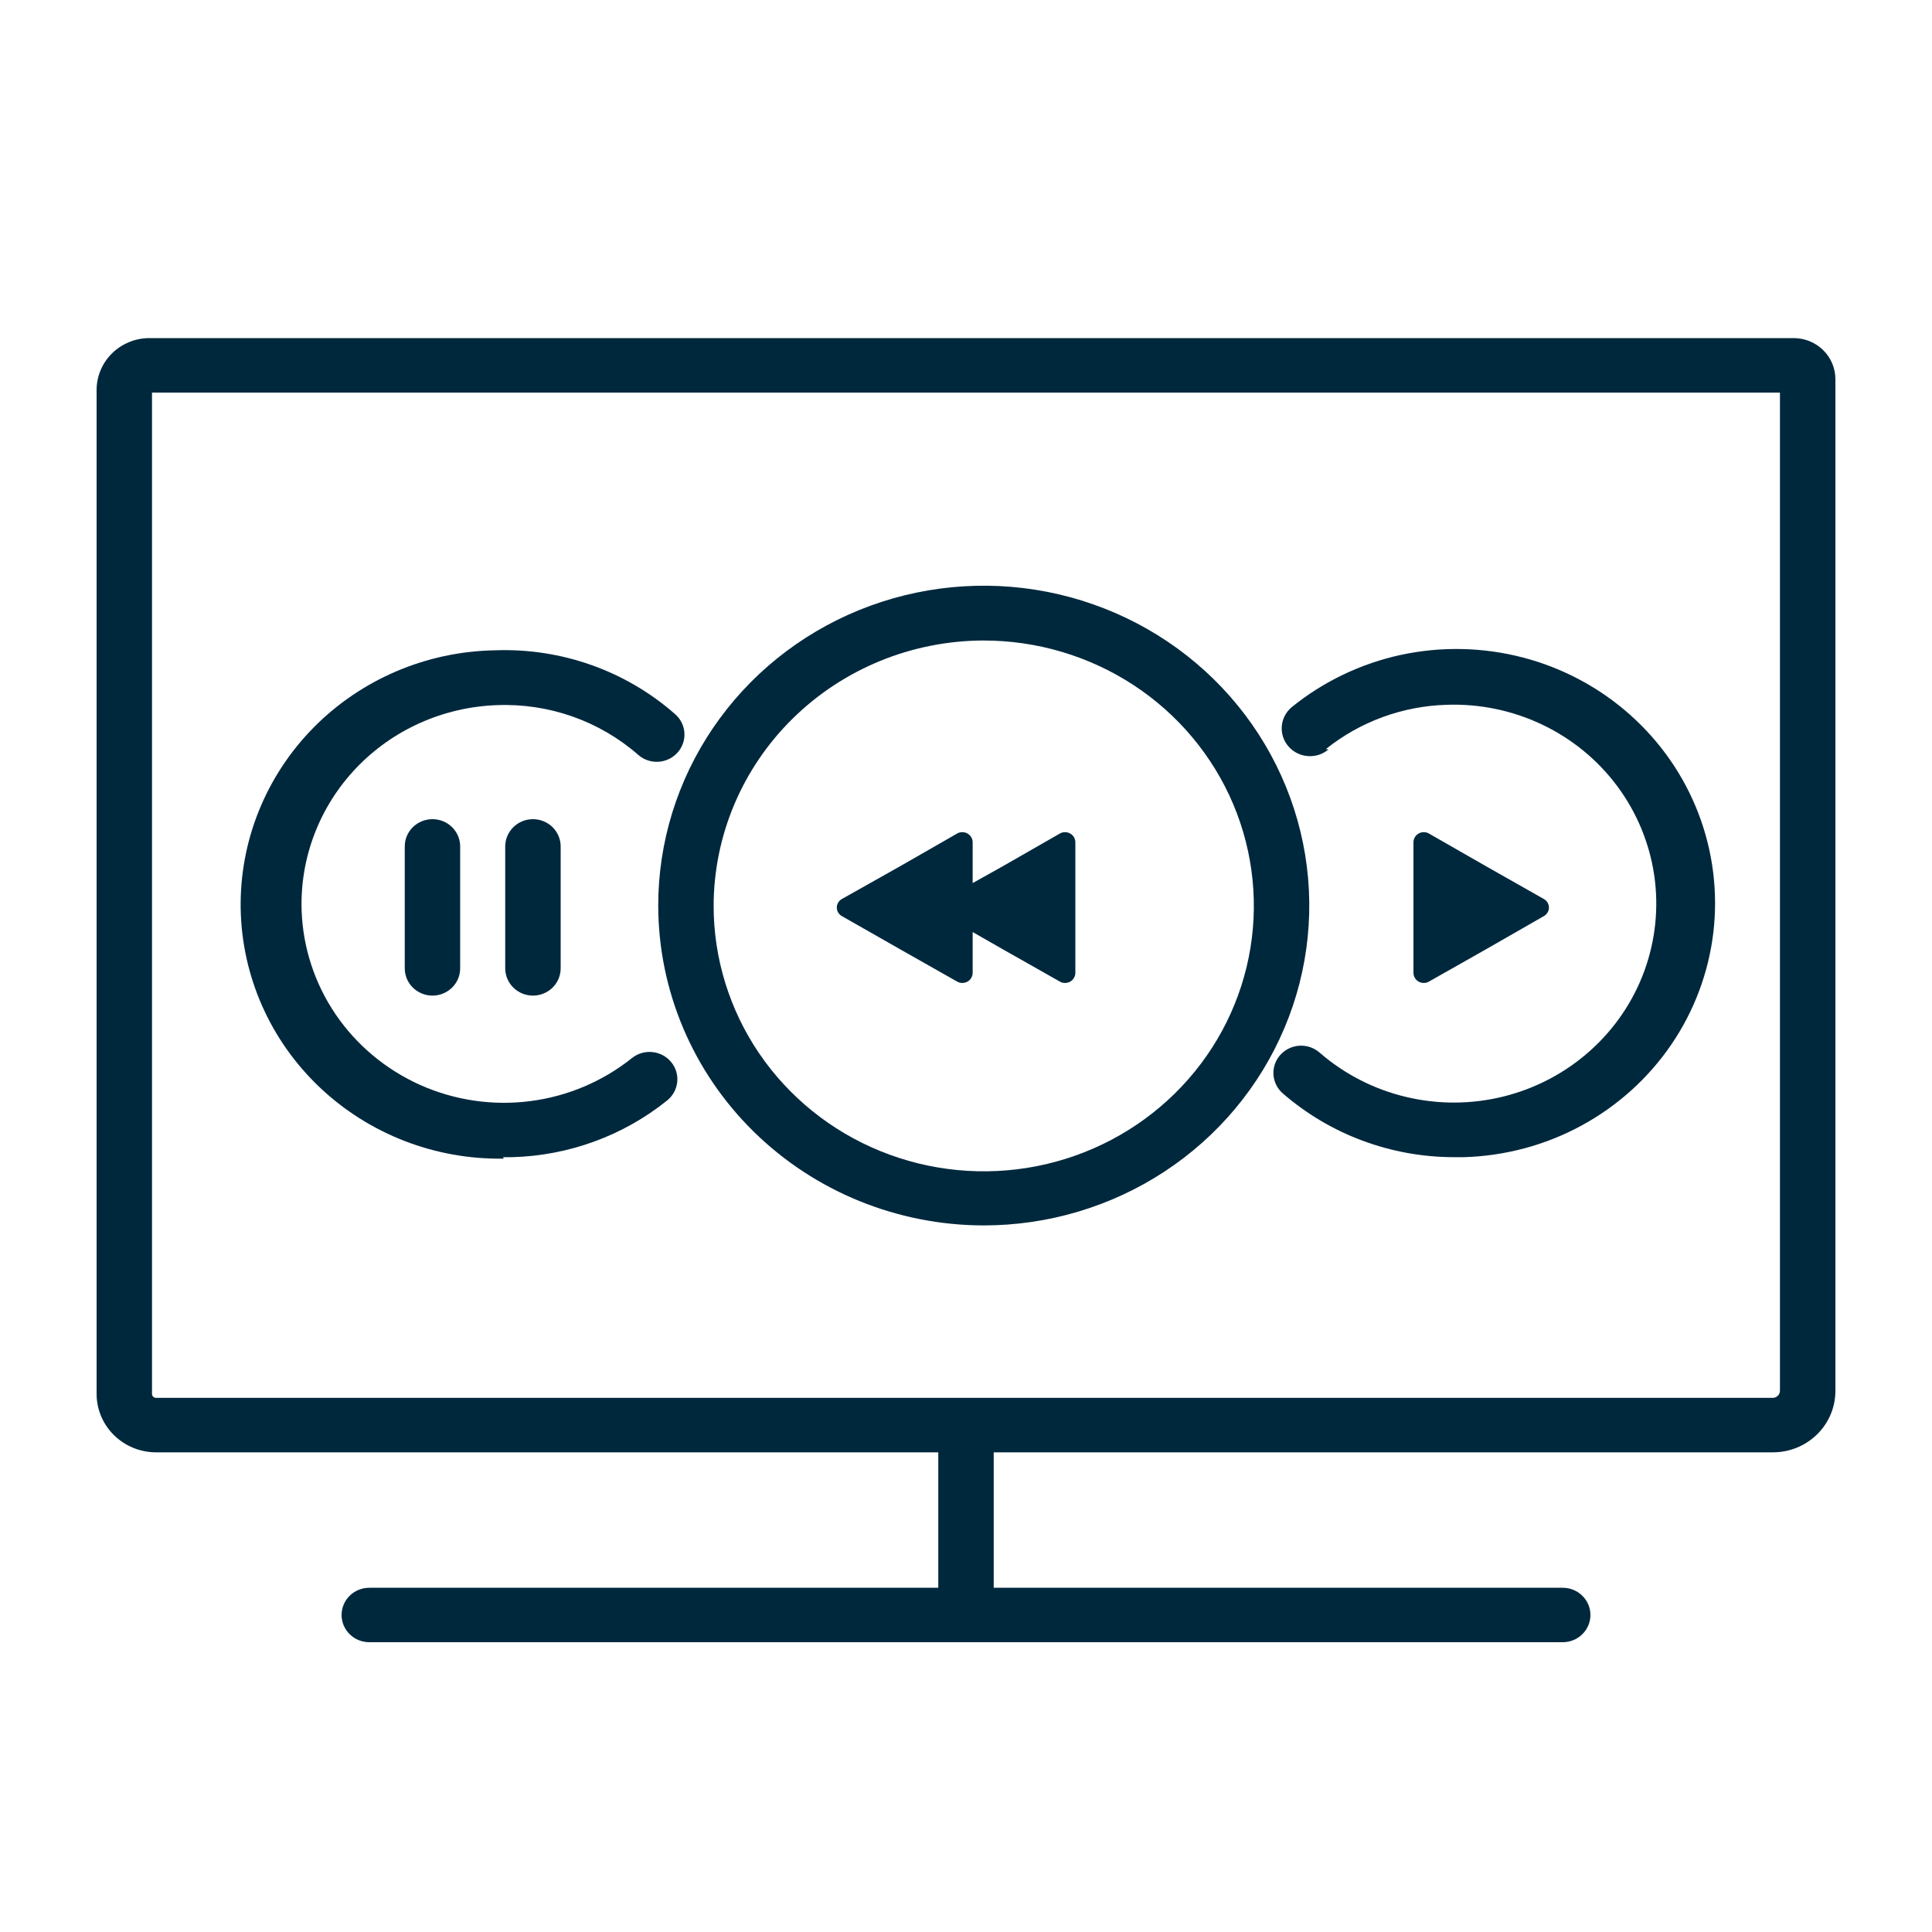 <svg width="40" height="40" viewBox="0 0 40 40" fill="none" xmlns="http://www.w3.org/2000/svg">
<g clip-path="url(#clip0_2587_3487)">
<path d="M37.136 7H3.086C2.799 7.002 2.524 7.115 2.32 7.315C2.117 7.515 2.002 7.785 2 8.067L2 28.859C2 29.178 2.129 29.485 2.358 29.712C2.587 29.938 2.899 30.067 3.224 30.069H19.426V32.873H7.646C7.493 32.873 7.347 32.932 7.24 33.038C7.132 33.143 7.072 33.287 7.072 33.436C7.072 33.586 7.132 33.729 7.24 33.835C7.347 33.941 7.493 34 7.646 34H32.354C32.507 34 32.653 33.941 32.76 33.835C32.868 33.729 32.928 33.586 32.928 33.436C32.928 33.287 32.868 33.143 32.76 33.038C32.653 32.932 32.507 32.873 32.354 32.873H20.574V30.069H36.707C37.05 30.069 37.379 29.935 37.621 29.697C37.864 29.459 38 29.135 38 28.798V7.849C38 7.624 37.909 7.408 37.747 7.249C37.585 7.089 37.365 7 37.136 7ZM36.852 28.798C36.851 28.836 36.835 28.871 36.808 28.897C36.781 28.924 36.745 28.939 36.707 28.941H3.224C3.203 28.939 3.184 28.93 3.169 28.915C3.155 28.899 3.147 28.879 3.147 28.859V8.128H36.852V28.798Z" fill="#00283D"/>
<path d="M10.415 23.958H10.606C11.777 23.926 12.904 23.514 13.811 22.785C13.93 22.69 14.005 22.553 14.021 22.404C14.037 22.254 13.992 22.105 13.895 21.988C13.799 21.872 13.659 21.797 13.507 21.782C13.355 21.766 13.203 21.811 13.084 21.906C12.479 22.39 11.748 22.7 10.974 22.798C10.2 22.897 9.413 22.781 8.702 22.464C7.991 22.146 7.384 21.64 6.95 21.003C6.516 20.365 6.272 19.621 6.245 18.854C6.208 17.762 6.614 16.701 7.373 15.903C8.131 15.106 9.182 14.637 10.292 14.599C11.365 14.558 12.413 14.927 13.214 15.629C13.328 15.729 13.477 15.78 13.629 15.772C13.781 15.763 13.924 15.696 14.025 15.584C14.127 15.472 14.179 15.326 14.17 15.176C14.162 15.027 14.093 14.887 13.979 14.787C12.957 13.887 11.618 13.412 10.246 13.464C8.826 13.488 7.474 14.066 6.487 15.069C5.5 16.073 4.959 17.421 4.983 18.816C5.008 20.212 5.595 21.541 6.617 22.51C7.638 23.48 9.01 24.012 10.43 23.988L10.415 23.958Z" fill="#00283D"/>
<path d="M18.631 19.651L19.824 20.327C19.856 20.344 19.892 20.352 19.928 20.351C19.965 20.35 20 20.34 20.032 20.323C20.063 20.304 20.089 20.279 20.108 20.248C20.126 20.217 20.137 20.183 20.138 20.147V19.297L20.757 19.651L21.951 20.327C21.983 20.344 22.019 20.352 22.055 20.351C22.091 20.35 22.127 20.34 22.158 20.323C22.19 20.304 22.216 20.279 22.234 20.248C22.253 20.217 22.263 20.183 22.264 20.147V17.433C22.263 17.398 22.253 17.363 22.234 17.332C22.216 17.301 22.19 17.276 22.158 17.258C22.127 17.239 22.091 17.23 22.055 17.229C22.019 17.228 21.983 17.236 21.951 17.253L20.757 17.937L20.138 18.283V17.433C20.137 17.398 20.126 17.363 20.108 17.332C20.089 17.301 20.063 17.276 20.032 17.258C20 17.239 19.965 17.23 19.928 17.229C19.892 17.228 19.856 17.236 19.824 17.253L18.631 17.937L17.43 18.613C17.398 18.631 17.371 18.657 17.353 18.688C17.334 18.719 17.325 18.754 17.325 18.79C17.325 18.826 17.334 18.861 17.353 18.892C17.371 18.923 17.398 18.949 17.43 18.967L18.631 19.651Z" fill="#00283D"/>
<path d="M27.451 15.509C28.159 14.941 29.039 14.618 29.953 14.592C30.637 14.568 31.317 14.71 31.933 15.004C32.549 15.298 33.082 15.736 33.486 16.28C33.889 16.823 34.151 17.456 34.249 18.122C34.346 18.788 34.276 19.467 34.045 20.101C33.814 20.734 33.428 21.302 32.921 21.755C32.415 22.208 31.803 22.532 31.14 22.699C30.476 22.866 29.781 22.87 29.116 22.712C28.45 22.555 27.834 22.239 27.321 21.793C27.207 21.693 27.058 21.642 26.906 21.65C26.754 21.659 26.612 21.726 26.51 21.838C26.409 21.95 26.357 22.096 26.365 22.246C26.374 22.395 26.442 22.535 26.556 22.635C27.533 23.485 28.793 23.956 30.098 23.958H30.305C31.157 23.934 31.992 23.711 32.739 23.306C33.486 22.901 34.123 22.327 34.599 21.632C35.075 20.936 35.374 20.139 35.473 19.306C35.571 18.474 35.466 17.63 35.166 16.846C34.866 16.061 34.379 15.359 33.746 14.796C33.114 14.234 32.354 13.828 31.53 13.613C30.705 13.398 29.841 13.379 29.007 13.558C28.174 13.738 27.397 14.11 26.74 14.644C26.622 14.744 26.549 14.886 26.538 15.038C26.526 15.19 26.577 15.341 26.678 15.456C26.78 15.572 26.924 15.643 27.079 15.654C27.234 15.666 27.387 15.616 27.505 15.516L27.451 15.509Z" fill="#00283D"/>
<path d="M29.577 20.327L30.771 19.651L31.964 18.967C31.996 18.949 32.022 18.923 32.041 18.892C32.059 18.861 32.069 18.826 32.069 18.79C32.069 18.754 32.059 18.719 32.041 18.688C32.022 18.657 31.996 18.631 31.964 18.613L30.771 17.937L29.577 17.253C29.545 17.236 29.509 17.228 29.473 17.229C29.436 17.23 29.401 17.239 29.37 17.258C29.338 17.276 29.312 17.301 29.294 17.332C29.275 17.363 29.265 17.398 29.264 17.433V20.147C29.265 20.183 29.275 20.217 29.294 20.248C29.312 20.279 29.338 20.304 29.37 20.323C29.401 20.34 29.436 20.35 29.473 20.351C29.509 20.352 29.545 20.344 29.577 20.327Z" fill="#00283D"/>
<path d="M20.36 25.371C21.693 25.372 22.997 24.985 24.107 24.258C25.216 23.531 26.081 22.497 26.592 21.286C27.104 20.076 27.238 18.744 26.978 17.459C26.718 16.173 26.076 14.993 25.133 14.066C24.19 13.139 22.988 12.509 21.68 12.253C20.372 11.998 19.017 12.13 17.785 12.632C16.553 13.134 15.501 13.984 14.761 15.074C14.021 16.164 13.626 17.446 13.628 18.756C13.632 20.509 14.342 22.189 15.604 23.429C16.866 24.669 18.576 25.367 20.36 25.371ZM20.36 13.261C21.466 13.26 22.548 13.581 23.469 14.184C24.389 14.787 25.107 15.644 25.532 16.648C25.956 17.652 26.068 18.757 25.853 19.823C25.638 20.89 25.106 21.87 24.324 22.639C23.543 23.408 22.546 23.932 21.461 24.145C20.376 24.357 19.252 24.249 18.229 23.833C17.207 23.418 16.333 22.713 15.718 21.81C15.104 20.906 14.775 19.843 14.775 18.756C14.777 17.301 15.366 15.905 16.413 14.876C17.459 13.846 18.879 13.265 20.36 13.261Z" fill="#00283D"/>
<path d="M8.38 17.523V20.049C8.38 20.199 8.44 20.342 8.548 20.448C8.656 20.553 8.801 20.613 8.954 20.613C9.106 20.613 9.252 20.553 9.359 20.448C9.467 20.342 9.527 20.199 9.527 20.049V17.523C9.527 17.374 9.467 17.231 9.359 17.125C9.252 17.019 9.106 16.96 8.954 16.96C8.801 16.96 8.656 17.019 8.548 17.125C8.44 17.231 8.38 17.374 8.38 17.523Z" fill="#00283D"/>
<path d="M10.46 17.523V20.049C10.46 20.199 10.521 20.342 10.629 20.448C10.736 20.553 10.882 20.613 11.034 20.613C11.186 20.613 11.332 20.553 11.44 20.448C11.547 20.342 11.608 20.199 11.608 20.049V17.523C11.608 17.374 11.547 17.231 11.44 17.125C11.332 17.019 11.186 16.96 11.034 16.96C10.882 16.96 10.736 17.019 10.629 17.125C10.521 17.231 10.46 17.374 10.46 17.523Z" fill="#00283D"/>
</g>
<defs>
<clipPath id="clip0_2587_3487">
<rect width="36" height="27" fill="white" transform="translate(2 7)"/>
</clipPath>
</defs>
</svg>
